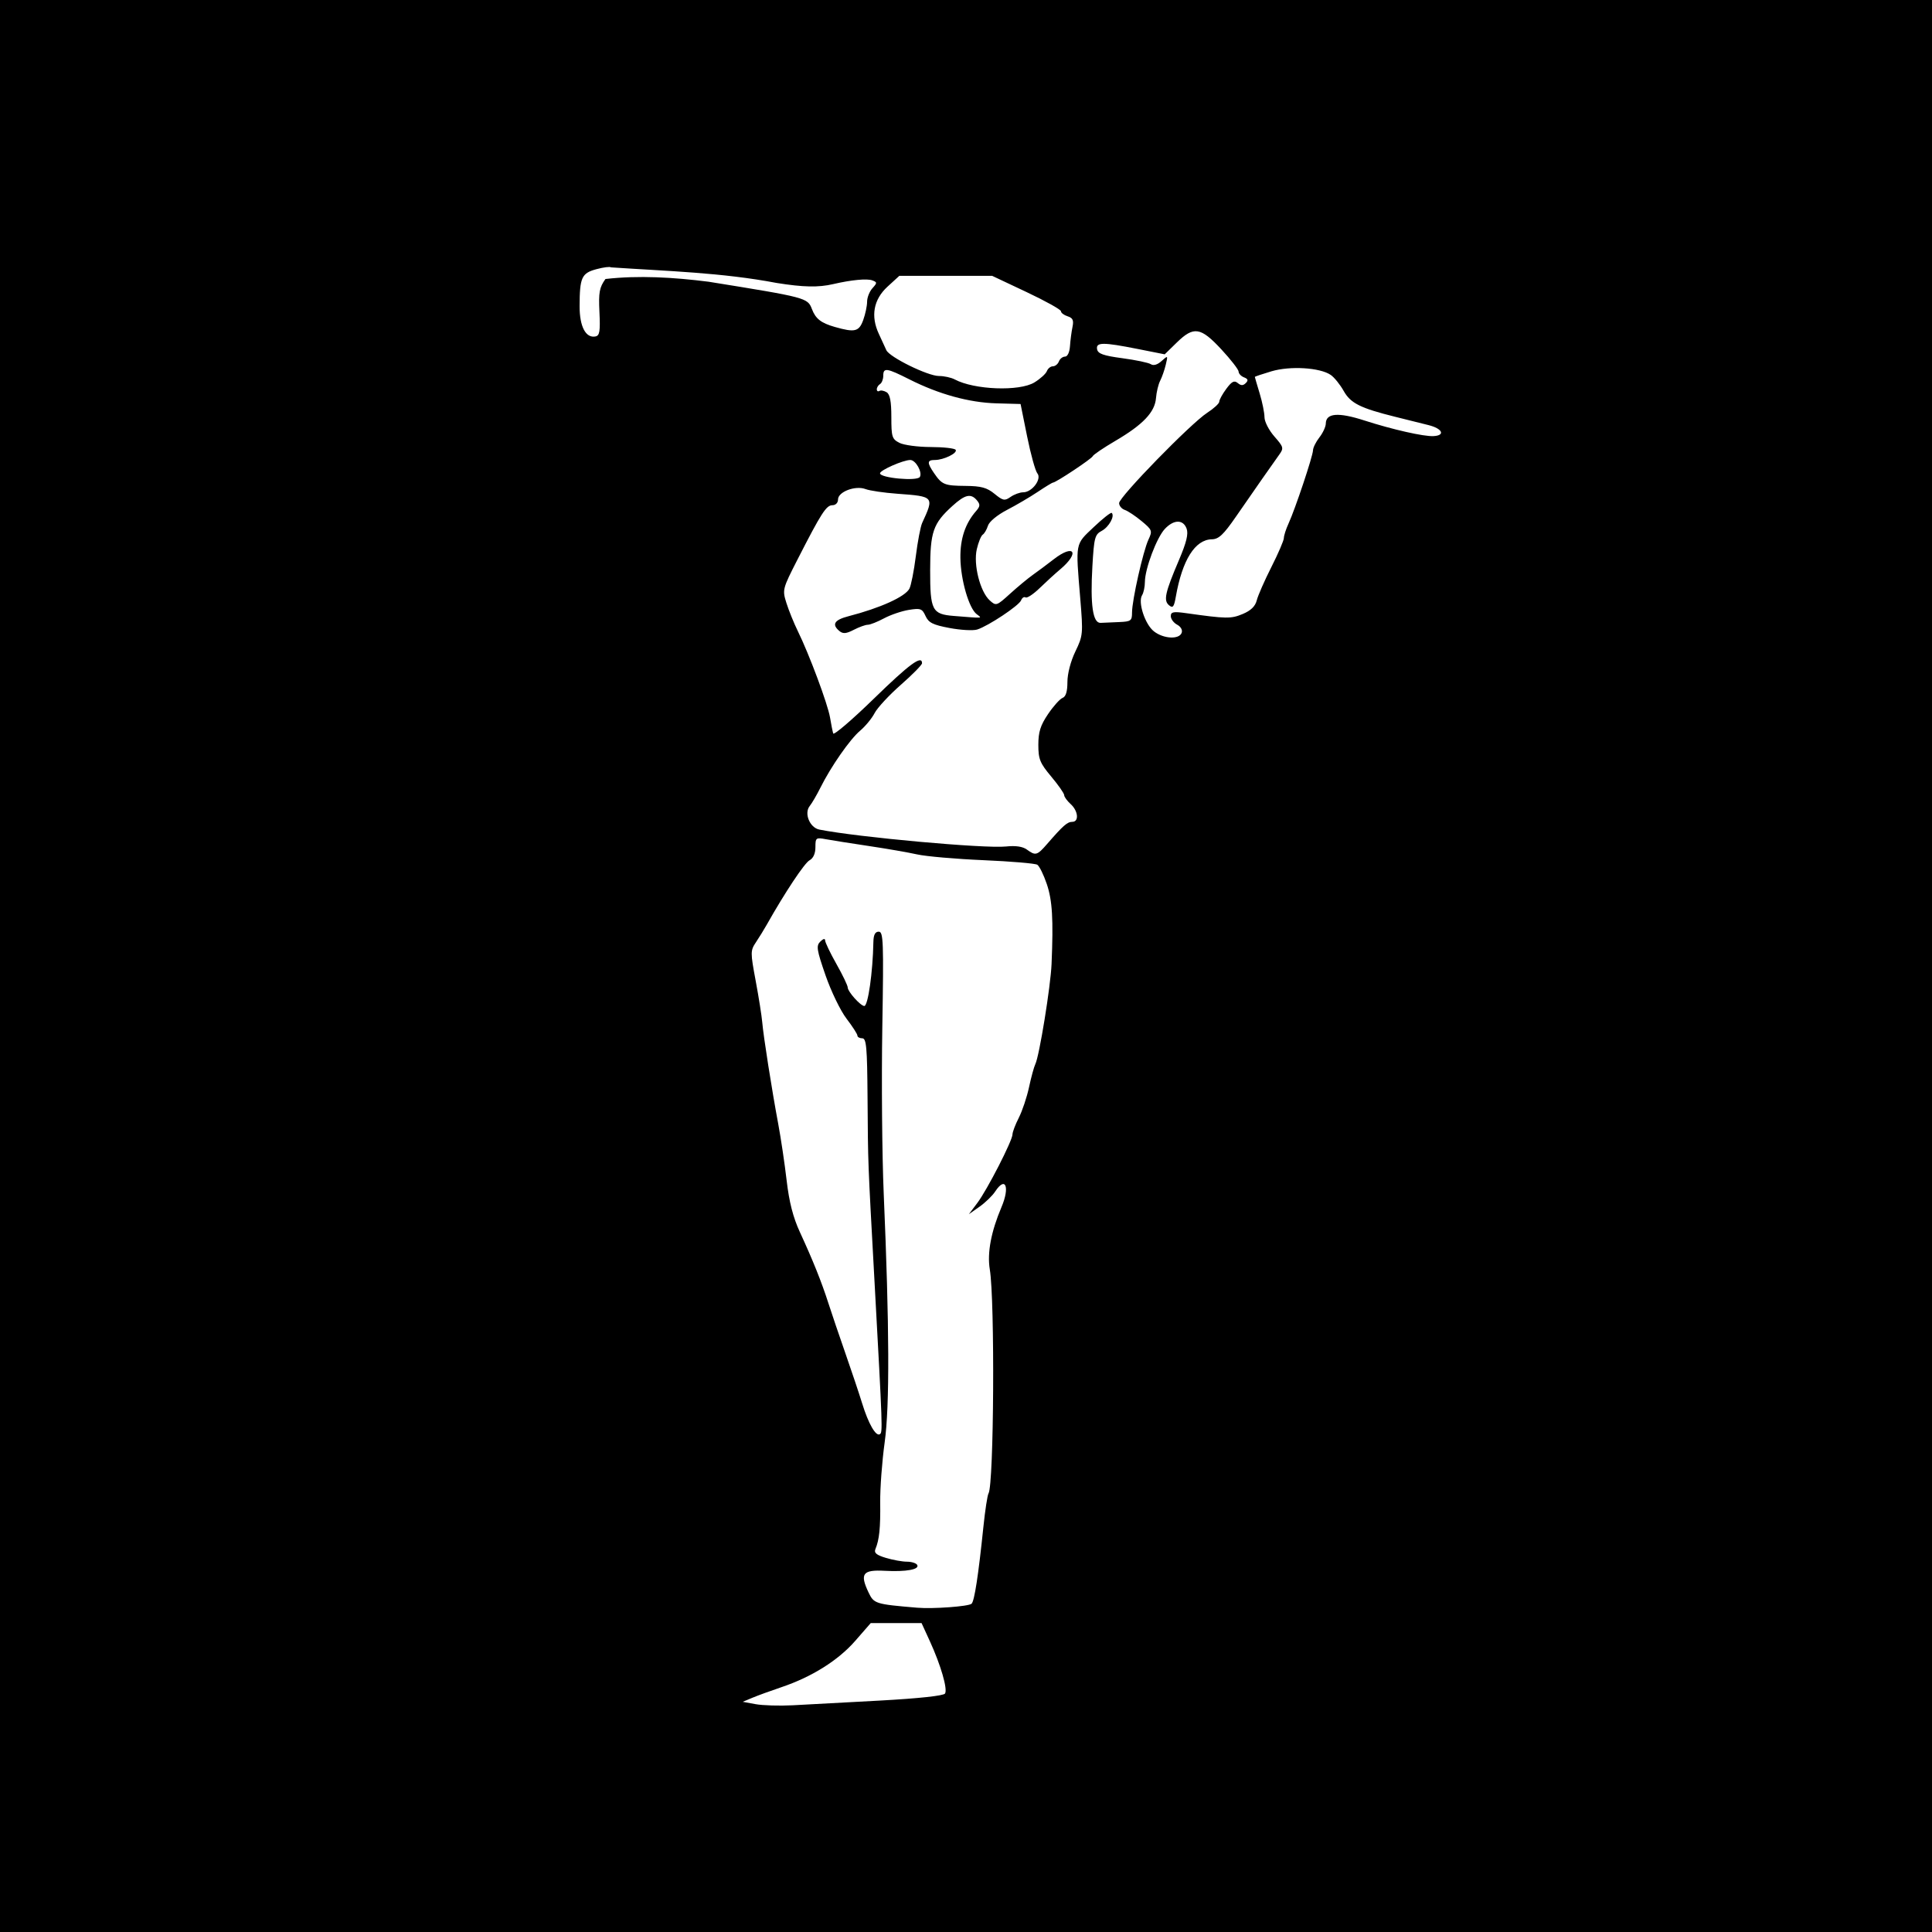 <?xml version="1.0" encoding="UTF-8" standalone="no"?>
<!-- Created with Inkscape (http://www.inkscape.org/) -->

<svg
   version="1.1"
   id="svg1"
   width="1000"
   height="1000"
   viewBox="0 0 1000 1000"
   sodipodi:docname="merton_golf.svg"
   inkscape:version="1.3 (0e150ed, 2023-07-21)"
   xml:space="preserve"
   xmlns:inkscape="http://www.inkscape.org/namespaces/inkscape"
   xmlns:sodipodi="http://sodipodi.sourceforge.net/DTD/sodipodi-0.dtd"
   xmlns="http://www.w3.org/2000/svg"
   xmlns:svg="http://www.w3.org/2000/svg"
   xmlns:rdf="http://www.w3.org/1999/02/22-rdf-syntax-ns#"
   xmlns:cc="http://creativecommons.org/ns#"
   xmlns:dc="http://purl.org/dc/elements/1.1/"><title
     id="title1">Merton Golfer 1918</title><defs
     id="defs1" /><sodipodi:namedview
     id="namedview1"
     pagecolor="#ffffff"
     bordercolor="#000000"
     borderopacity="0.25"
     inkscape:showpageshadow="2"
     inkscape:pageopacity="0.0"
     inkscape:pagecheckerboard="0"
     inkscape:deskcolor="#d1d1d1"
     inkscape:zoom="0.613"
     inkscape:cx="499.18434"
     inkscape:cy="500"
     inkscape:window-width="1899"
     inkscape:window-height="833"
     inkscape:window-x="0"
     inkscape:window-y="0"
     inkscape:window-maximized="1"
     inkscape:current-layer="g1" /><g
     inkscape:groupmode="layer"
     inkscape:label="Image"
     id="g1"><path
       style="fill:#000000;stroke-width:1.672"
       d="M 0,0 H 1000 V 1000 H 0 Z m 455.447,880.211 c 20.184,-1.105 32.987,-2.487 33.699,-3.638 1.42,-2.297 -2.169,-14.676 -7.858,-27.102 l -4.29,-9.37 h -13.151 -13.151 l -8.048,9.229 c -8.778,10.066 -22.47,18.659 -38.148,23.94 -5.518,1.859 -12.291,4.325 -15.05,5.481 l -5.017,2.101 6.689,1.223 c 3.679,0.672 12.333,0.929 19.231,0.571 6.898,-0.359 27.19,-1.454 45.094,-2.435 z m 47.436,-50.122 c 1.485,-1.387 3.517,-14.598 6.128,-39.844 0.886,-8.566 2.075,-16.325 2.642,-17.243 2.803,-4.535 3.346,-99.814 0.662,-115.987 -1.412,-8.507 0.658,-19.502 6.077,-32.273 4.407,-10.387 2.061,-16.174 -3.263,-8.048 -1.448,2.21 -5.109,5.762 -8.136,7.893 l -5.502,3.874 4.379,-5.821 c 5.129,-6.817 18.196,-32.306 18.196,-35.493 0,-1.206 1.472,-5.08 3.272,-8.609 1.799,-3.53 4.179,-10.649 5.289,-15.822 1.109,-5.173 2.577,-10.54 3.261,-11.929 2.072,-4.206 7.909,-40.224 8.397,-51.824 0.979,-23.229 0.404,-32.906 -2.46,-41.368 -1.63,-4.818 -3.847,-9.32 -4.927,-10.005 -1.079,-0.685 -13.626,-1.747 -27.882,-2.361 -14.256,-0.613 -29.669,-1.953 -34.251,-2.977 -4.582,-1.024 -15.87,-2.985 -25.084,-4.359 -9.214,-1.373 -19.199,-2.952 -22.188,-3.509 -5.173,-0.963 -5.435,-0.764 -5.435,4.132 0,3.265 -1.113,5.74 -3.047,6.774 -2.594,1.388 -12.791,16.737 -22.087,33.243 -1.407,2.498 -3.933,6.602 -5.613,9.119 -2.935,4.397 -2.941,5.184 -0.165,20.067 1.589,8.52 3.111,18.124 3.382,21.343 0.612,7.284 4.954,34.903 8.282,52.676 1.377,7.358 3.336,20.527 4.353,29.264 1.302,11.192 3.33,19.098 6.864,26.756 6.745,14.615 11.204,25.737 14.751,36.789 1.623,5.059 5.58,16.723 8.793,25.92 3.213,9.197 7.116,20.861 8.674,25.92 3.241,10.525 7.085,17.229 9.147,15.955 1.513,-0.935 1.469,-2.225 -2.727,-78.664 -3.526,-64.232 -3.367,-60.039 -3.628,-95.736 -0.189,-25.914 -0.602,-30.519 -2.732,-30.519 -1.38,0 -2.508,-0.629 -2.508,-1.398 0,-0.769 -2.542,-4.72 -5.649,-8.779 -3.107,-4.06 -7.989,-14.137 -10.849,-22.393 -4.602,-13.287 -4.914,-15.297 -2.712,-17.499 1.465,-1.466 2.487,-1.719 2.487,-0.618 0,1.028 2.634,6.53 5.853,12.225 3.219,5.695 5.853,11.175 5.853,12.177 0,2.13 6.667,9.563 8.577,9.563 1.924,0 4.412,-17.482 4.7,-33.027 0.071,-3.82 0.894,-5.435 2.77,-5.435 2.403,0 2.588,4.965 1.849,49.749 -0.451,27.362 -0.124,65.928 0.727,85.703 2.967,68.944 3.122,109.926 0.488,128.954 -1.351,9.762 -2.385,23.684 -2.298,30.937 0.16,13.318 -0.458,19.364 -2.472,24.189 -0.835,2 0.483,3.116 5.432,4.599 3.594,1.077 8.472,1.958 10.84,1.958 2.368,0 4.757,0.731 5.309,1.623 1.477,2.39 -5.646,3.702 -16.8,3.093 -11.362,-0.62 -12.954,1.501 -8.373,11.154 2.801,5.902 3.481,6.117 25.203,7.953 8.19,0.692 26.646,-0.661 28.148,-2.063 z m 39.147,-393.297 c 8.227,-9.479 10.422,-11.409 12.973,-11.409 3.603,0 3.09,-5.644 -0.836,-9.197 -1.839,-1.665 -3.345,-3.746 -3.345,-4.626 0,-0.879 -3.01,-5.194 -6.689,-9.588 -5.87,-7.011 -6.689,-9.025 -6.689,-16.453 0,-6.636 1.083,-10.068 5.014,-15.892 2.758,-4.086 6.144,-7.863 7.525,-8.393 1.7,-0.653 2.511,-3.31 2.511,-8.228 0,-4.288 1.682,-10.752 4.105,-15.775 3.968,-8.226 4.053,-9.144 2.536,-27.487 -2.426,-29.322 -2.729,-27.709 6.95,-36.893 4.716,-4.474 8.923,-7.786 9.35,-7.359 1.671,1.671 -1.459,7.289 -5.167,9.274 -3.568,1.91 -3.991,3.502 -4.844,18.244 -1.161,20.069 0.211,29.584 4.239,29.391 1.594,-0.077 5.908,-0.265 9.587,-0.418 6.145,-0.256 6.689,-0.659 6.689,-4.962 0,-6.343 5.738,-31.803 8.501,-37.717 2.122,-4.543 1.949,-5.009 -3.553,-9.58 -3.181,-2.643 -7.101,-5.248 -8.71,-5.789 -1.61,-0.541 -2.926,-2.127 -2.926,-3.523 0,-3.194 37.13,-41.272 45.569,-46.732 3.449,-2.232 6.271,-4.831 6.271,-5.777 0,-0.946 1.635,-3.93 3.633,-6.633 2.851,-3.857 4.126,-4.505 5.924,-3.013 1.696,1.408 2.778,1.413 4.172,0.02 1.393,-1.393 1.158,-2.159 -0.907,-2.951 -1.533,-0.588 -2.799,-1.93 -2.813,-2.981 -0.013,-1.051 -4.041,-6.238 -8.95,-11.527 -10.709,-11.538 -14.278,-12.082 -23.052,-3.515 l -6.247,6.1 -13.89,-2.757 c -18.157,-3.604 -21.818,-3.574 -21.098,0.172 0.439,2.286 3.302,3.292 13.083,4.599 6.886,0.92 13.508,2.31 14.716,3.09 1.392,0.899 3.427,0.303 5.56,-1.627 3.312,-2.997 3.346,-2.967 2.172,1.927 -0.656,2.734 -1.96,6.46 -2.897,8.28 -0.937,1.82 -1.907,5.859 -2.154,8.977 -0.577,7.274 -6.727,13.744 -21.039,22.133 -6.13,3.593 -11.397,7.164 -11.706,7.935 -0.537,1.344 -19.09,13.667 -20.576,13.667 -0.396,0 -3.956,2.167 -7.911,4.815 -3.955,2.648 -11.111,6.85 -15.902,9.337 -5.011,2.601 -9.191,6.06 -9.841,8.145 -0.621,1.993 -1.835,4.077 -2.698,4.633 -0.862,0.555 -2.247,3.942 -3.076,7.525 -1.844,7.967 1.701,21.998 6.703,26.525 3.277,2.965 3.532,2.881 10.526,-3.468 3.942,-3.579 9.296,-8.012 11.898,-9.852 2.602,-1.839 7.392,-5.414 10.646,-7.943 10.643,-8.273 13.742,-3.524 3.387,5.189 -2.619,2.204 -7.401,6.569 -10.625,9.7 -3.224,3.131 -6.5,5.299 -7.279,4.818 -0.779,-0.481 -1.828,0.198 -2.332,1.511 -1.034,2.695 -16.945,13.28 -22.713,15.111 -2.08,0.66 -8.515,0.307 -14.3,-0.785 -8.647,-1.632 -10.862,-2.738 -12.448,-6.218 -1.738,-3.815 -2.591,-4.128 -8.622,-3.163 -3.681,0.589 -9.476,2.562 -12.878,4.385 -3.402,1.823 -7.174,3.315 -8.383,3.315 -1.209,0 -4.472,1.176 -7.252,2.613 -3.941,2.038 -5.58,2.177 -7.442,0.631 -4.101,-3.404 -2.65,-5.761 4.719,-7.665 16.398,-4.237 29.255,-10.051 31.498,-14.242 0.872,-1.629 2.368,-9.196 3.326,-16.815 0.958,-7.62 2.434,-15.359 3.282,-17.198 6.302,-13.679 6.252,-13.737 -12.855,-15.135 -6.877,-0.503 -14.275,-1.588 -16.44,-2.412 -5.259,-2 -14.245,1.389 -14.245,5.372 0,1.72 -1.237,2.98 -2.926,2.982 -3.16,0 -5.752,4.041 -18.039,28.086 -7.816,15.296 -7.909,15.663 -5.73,22.575 1.218,3.865 3.877,10.413 5.909,14.552 5.901,12.021 15.503,37.786 16.65,44.678 0.579,3.479 1.316,7.186 1.637,8.237 0.322,1.051 9.775,-7.038 21.009,-17.977 18.479,-17.994 24.969,-22.766 24.969,-18.357 0,0.842 -4.943,5.87 -10.984,11.175 -6.041,5.304 -12.14,11.879 -13.553,14.611 -1.413,2.732 -4.793,6.839 -7.512,9.126 -5.267,4.432 -15.126,18.597 -20.612,29.613 -1.832,3.678 -4.299,7.899 -5.482,9.38 -3.012,3.769 0.031,11.202 4.991,12.188 19.909,3.959 85.66,9.915 96.632,8.753 4.973,-0.527 8.626,0.01 10.771,1.581 4.515,3.307 5.312,3.085 10.537,-2.936 z m 69.588,-109.21 c 0.56,-1.46 -0.4,-3.207 -2.329,-4.239 -1.805,-0.966 -3.282,-2.957 -3.282,-4.424 0,-2.224 1.32,-2.481 7.943,-1.549 20.874,2.937 23.194,2.972 29.253,0.441 4.253,-1.777 6.515,-3.977 7.298,-7.096 0.624,-2.486 4.034,-10.249 7.577,-17.251 3.543,-7.001 6.446,-13.745 6.45,-14.986 0.003,-1.241 1.096,-4.627 2.427,-7.525 3.446,-7.503 12.596,-34.891 12.655,-37.878 0.027,-1.38 1.521,-4.39 3.319,-6.689 1.799,-2.299 3.287,-5.522 3.307,-7.161 0.068,-5.437 6.477,-5.945 19.982,-1.585 14.461,4.669 30.733,8.352 35.736,8.089 6.287,-0.331 4.715,-3.873 -2.525,-5.691 -3.943,-0.99 -11.683,-2.921 -17.202,-4.291 -18.16,-4.509 -23.169,-7.022 -26.752,-13.42 -1.841,-3.288 -4.853,-7.01 -6.693,-8.272 -5.558,-3.811 -20.982,-4.751 -30.684,-1.87 -4.738,1.407 -8.606,2.717 -8.596,2.911 0.01,0.194 1.139,4.047 2.508,8.562 1.37,4.515 2.49,10.059 2.49,12.321 0,2.262 2.3,6.732 5.111,9.933 4.781,5.446 4.944,6.053 2.521,9.418 -3.534,4.91 -12.648,17.961 -22.364,32.026 -6.502,9.412 -8.953,11.721 -12.51,11.782 -8.703,0.15 -15.319,10.692 -18.657,29.729 -0.93,5.304 -1.529,6.055 -3.515,4.407 -2.943,-2.442 -2.047,-6.519 5.131,-23.363 3.905,-9.164 4.979,-13.574 3.969,-16.305 -1.79,-4.84 -6.631,-4.772 -11.262,0.158 -4.222,4.494 -10.285,20.595 -10.323,27.413 -0.013,2.552 -0.668,5.654 -1.453,6.893 -2.264,3.572 1.487,15.07 6.101,18.699 4.941,3.886 13.013,4.343 14.368,0.813 z m -106.097,-9.694 c -4.014,-3.075 -8.261,-17.738 -8.421,-29.07 -0.141,-9.986 2.517,-17.909 8.168,-24.357 2.061,-2.352 2.142,-3.372 0.43,-5.435 -3.154,-3.801 -6.168,-3.118 -12.782,2.895 -9.972,9.066 -11.442,13.318 -11.468,33.188 -0.027,20.804 1.006,22.806 12.234,23.699 15.811,1.257 14.785,1.337 11.84,-0.92 z m 24.084,-63.074 c 4.601,0 9.746,-6.891 7.326,-9.812 -1.043,-1.258 -3.423,-9.848 -5.29,-19.088 l -3.394,-16.801 -12.542,-0.347 c -14.063,-0.39 -29.766,-4.714 -44.948,-12.378 -11.879,-5.997 -13.581,-6.231 -13.581,-1.873 0,1.785 -0.753,3.711 -1.672,4.279 -0.92,0.568 -1.672,1.786 -1.672,2.706 0,0.92 0.6,1.301 1.334,0.848 0.734,-0.453 2.427,-0.145 3.763,0.685 1.733,1.078 2.429,4.734 2.429,12.776 0,10.332 0.347,11.444 4.181,13.405 2.299,1.177 9.592,2.151 16.206,2.164 6.614,0.013 12.422,0.667 12.908,1.452 1.06,1.716 -6.216,5.261 -10.797,5.261 -4.004,0 -4.094,1.39 -0.436,6.735 4.161,6.08 5.397,6.583 16.401,6.678 8.027,0.069 11.013,0.887 14.933,4.091 4.398,3.595 5.249,3.76 8.315,1.612 1.879,-1.316 4.821,-2.393 6.539,-2.393 z m -53.493,-7.943 c 1.432,-2.432 -2.141,-8.779 -4.942,-8.779 -3.661,0 -15.666,5.283 -15.666,6.894 0,2.437 19.247,4.197 20.608,1.885 z m 59.298,-48.929 c 3.02,-1.841 5.922,-4.472 6.45,-5.847 0.527,-1.374 1.927,-2.499 3.109,-2.499 1.183,0 2.584,-1.129 3.113,-2.508 0.529,-1.38 1.955,-2.508 3.168,-2.508 1.298,0 2.355,-2.236 2.571,-5.435 0.201,-2.989 0.783,-7.439 1.293,-9.889 0.727,-3.491 0.182,-4.69 -2.518,-5.548 -1.895,-0.601 -3.446,-1.778 -3.446,-2.616 0,-0.837 -8.012,-5.301 -17.805,-9.921 l -17.805,-8.399 h -24.026 -24.026 l -6.113,5.602 c -7.247,6.642 -8.81,15.231 -4.458,24.498 1.512,3.219 3.242,6.982 3.845,8.361 1.575,3.604 21.455,13.378 27.212,13.378 2.677,0 6.358,0.798 8.18,1.773 10.108,5.41 33.489,6.292 41.257,1.556 z m -168.536,-52.101 c 50.482,8.122 51.159,8.301 53.371,14.121 1.916,5.04 4.714,7.228 11.846,9.266 10.391,2.969 12.535,2.447 14.714,-3.58 h 1.3e-4 c 1.105,-3.054 2.008,-7.322 2.008,-9.484 0,-2.162 1.231,-5.291 2.736,-6.954 2.529,-2.795 2.53,-3.102 0.007,-4.071 -2.732,-1.048 -10.878,-0.28 -20.301,1.916 -7.626,1.776 -15.472,1.617 -29.264,-0.593 -28.3,-5.404 -57.096,-6.136 -85.77,-8.076 -0.467,-0.467 -3.849,-0.042 -7.516,0.945 -7.661,2.063 -8.664,4.277 -8.699,19.196 -0.024,10.516 3.2,16.63 8.236,15.616 2.142,-0.431 2.507,-2.683 2.033,-12.539 -0.494,-10.268 -0.043,-12.766 3.109,-17.191 17.211,-1.96 35.191,-0.893 53.49,1.427 z"
       id="path2"
       sodipodi:nodetypes="cccccssscccssscsssssssssscssssssssssssssssssssssssssssssssssssssssssssssssssssssssssssssssssssssssssssssscsscsssssssssssssssssssssssssssssssssssssssssssssssssssssscssssssssscssssssssssssssssssssssscssssssssssssssscssssssssssssssssssssssssssssssscccsssssccssssssssscsssscc" /></g></svg>
